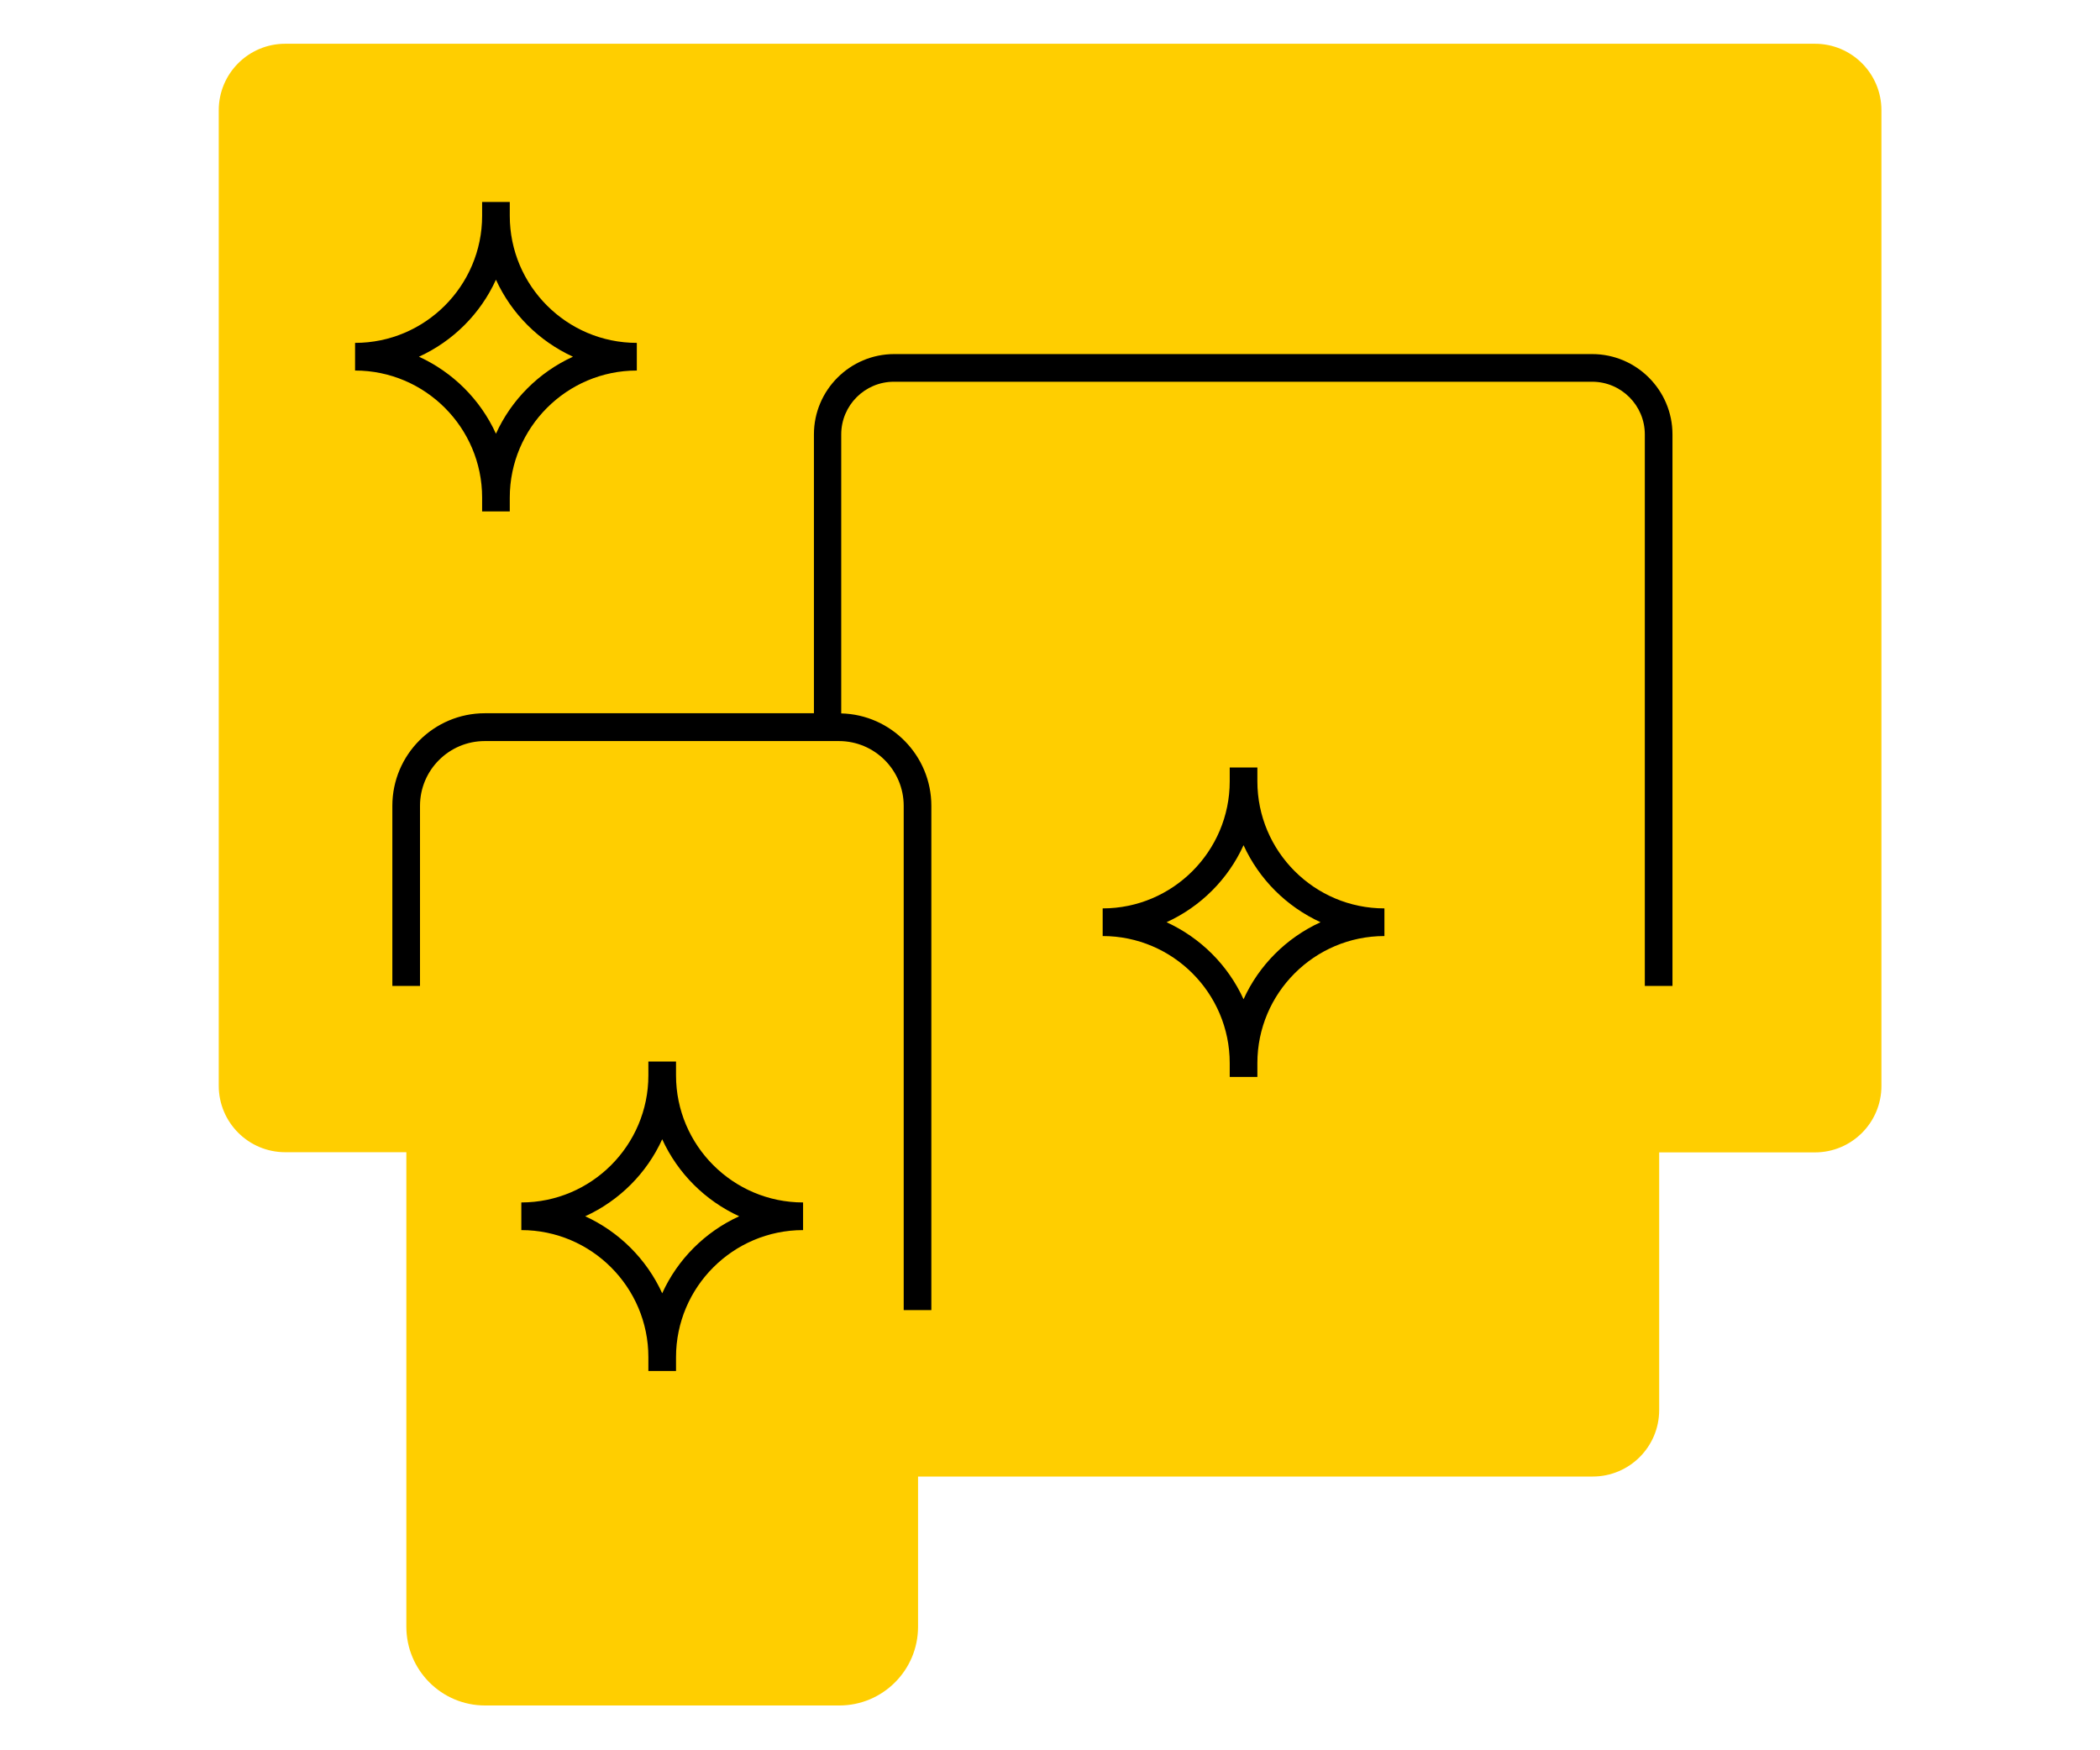 <?xml version="1.0" encoding="UTF-8"?>
<svg xmlns="http://www.w3.org/2000/svg" id="Layer_1" data-name="Layer 1" viewBox="0 0 120 100">
  <defs>
    <style>
      .cls-1, .cls-2 {
        stroke-width: 0px;
      }

      .cls-2 {
        fill: #ffce00;
      }
    </style>
  </defs>
  <path class="cls-2" d="m103.7,2.5H16.3c-2.1,0-3.8,1.7-3.8,3.8v55.73c0,2.1,1.7,3.8,3.8,3.8h6.92v27.11c0,2.48,2.01,4.5,4.5,4.5h20.24c2.48,0,4.5-2.01,4.5-4.5v-8.58h38.55c2.1,0,3.8-1.7,3.8-3.8v-14.72h8.9c2.1,0,3.8-1.7,3.8-3.8V6.3c0-2.1-1.7-3.8-3.8-3.8Z"></path>
  <path class="cls-1" d="m91,20.23h-39.9c-2.53,0-4.59,2.06-4.59,4.59v15.93h-18.8c-2.92,0-5.29,2.37-5.29,5.29v10.29h1.58v-10.29c0-2.04,1.66-3.7,3.7-3.7h20.24c2.04,0,3.7,1.66,3.7,3.7v28.81h1.58v-28.81c0-2.87-2.3-5.21-5.15-5.28v-15.94c0-1.66,1.35-3.01,3.01-3.01h39.9c1.66,0,3.01,1.35,3.01,3.01v31.51h1.58v-31.51c0-2.53-2.06-4.59-4.59-4.59Z"></path>
  <path class="cls-1" d="m71.85,61.53h-1.58v-.79c0-4-3.26-7.26-7.26-7.26v-1.58c4,0,7.26-3.26,7.26-7.26v-.79h1.58v.79c0,4,3.26,7.26,7.26,7.26v1.58c-4,0-7.26,3.26-7.26,7.26v.79Zm-5.19-8.84c1.94.89,3.51,2.45,4.4,4.4.88-1.94,2.45-3.51,4.4-4.4-1.94-.89-3.51-2.45-4.4-4.4-.88,1.94-2.45,3.51-4.4,4.4Z"></path>
  <path class="cls-1" d="m29.13,29.22h-1.58v-.79c0-4-3.26-7.26-7.26-7.26v-1.58c4,0,7.26-3.26,7.26-7.26v-.79h1.58v.79c0,4,3.26,7.26,7.26,7.26v1.58c-4,0-7.26,3.26-7.26,7.26v.79Zm-5.19-8.84c1.94.89,3.51,2.45,4.4,4.4.88-1.94,2.45-3.51,4.4-4.4-1.94-.89-3.51-2.45-4.4-4.4-.88,1.94-2.45,3.51-4.4,4.4Z"></path>
  <path class="cls-1" d="m38.63,78.33h-1.58v-.79c0-4-3.26-7.26-7.26-7.26v-1.58c4,0,7.26-3.26,7.26-7.26v-.79h1.58v.79c0,4,3.26,7.26,7.26,7.26v1.58c-4,0-7.26,3.26-7.26,7.26v.79Zm-5.19-8.84c1.94.89,3.51,2.45,4.4,4.4.88-1.94,2.45-3.51,4.4-4.4-1.94-.89-3.51-2.45-4.4-4.4-.88,1.94-2.45,3.51-4.4,4.4Z"></path>
</svg>
